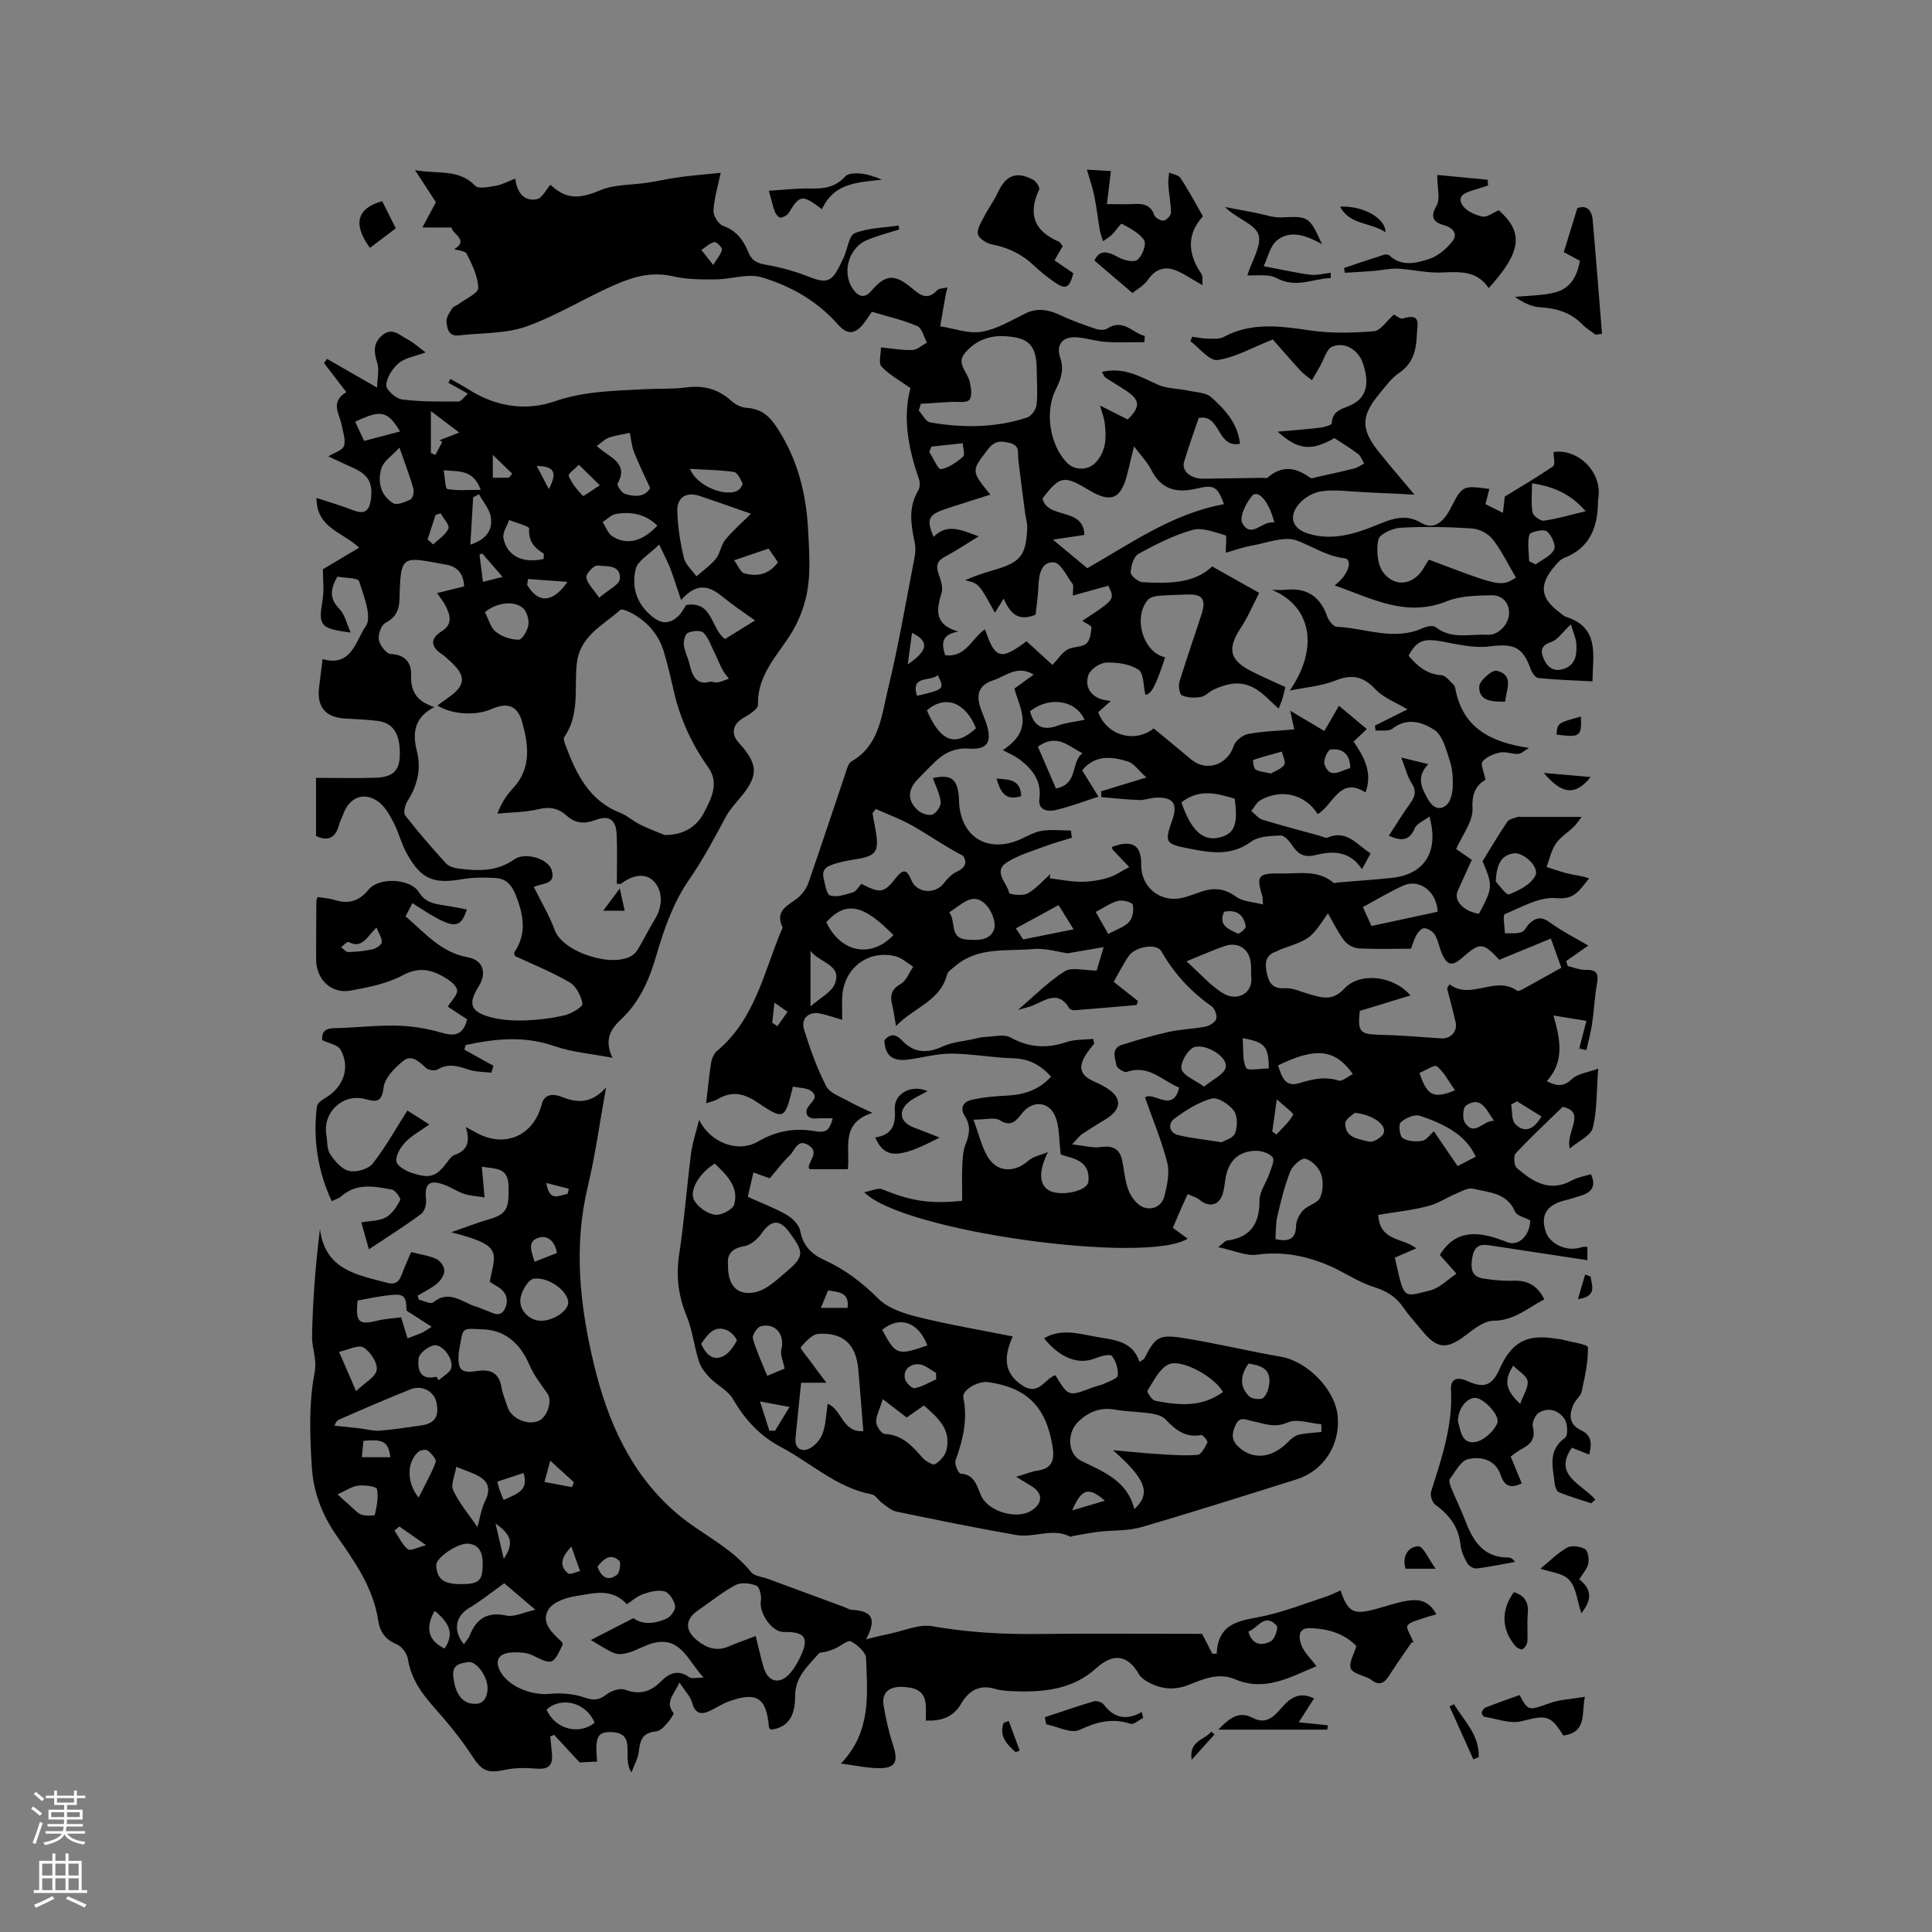 <svg enable-background="new 0 0 400 400" viewBox="0 0 400 400" xmlns="http://www.w3.org/2000/svg"><rect x="0" y="0" width="400" height="400" fill="#808080" stroke="none"/><g fill="#010000"><path d="m144.74 231.87c2.34 4.66 7.93 6.96 12.26 4.44 3.69-2.14 7.43-2.83 11.58-2.13 2.51.42 3.11-.09 3.83-2.64-1.18 0-2.29-.08-3.38.02-1.88.18-2.5-1.12-1.79-2.27.72-1.16 2.3-2.08.81-3.33-.94-.78-2.59-.7-3.88-1-1.69 6.86-1.79 7.02-7.39 3.26-2.77-1.86-5.23-2.4-8.14-.68-.77.46-1.72.62-2.44.87.34-2.86.59-5.64 1.03-8.38.14-.87.58-1.91 1.24-2.46 7.75-6.48 9.64-16.06 13.22-24.74.12-.29.41-.68.31-.87-1.72-3.67 1.47-4.55 3.4-6.25.89-.79 1.63-1.93 2.02-3.06 2.57-7.4 5.01-14.85 7.53-22.26.33-.98.62-2.33 1.36-2.76 5.75-3.31 6.18-9.39 7.49-14.76 2.2-9.05 3.76-18.25 5.54-27.4.2-1.01.25-2.13.04-3.14-.77-3.67-1.38-7.25.72-10.75.38-.63.4-1.72.15-2.44-2.21-6.29-3.38-12.67-1.75-18.79-2.34-1.67-4.45-2.8-6-4.46-.65-.7-.11-2.51-.11-3.96 2.57.24 4.57.63 6.54.53 1.02-.05 1.99-.99 2.98-1.53-.65-1.18-1.02-3-1.99-3.42-2.99-1.27-6.21-2-9.41-2.96-.61.89-1.1 1.7-1.69 2.43-1.86 2.32-3.41 2.38-5.38.15-4.28-4.84-9.77-7.95-15.77-9.72-2.84-.84-6.25.4-9.4.43-2.91.02-5.9.05-8.71-.59-4.22-.97-7.64-.24-11.75 1.51-6.4 2.72-12.29 6.49-18.75 8.81-4.35 1.56-9.34 1.31-14.05 1.87-2.17.26-2.45-1.48-2.57-2.85-.08-.89.66-1.9 1.19-2.76.25-.4.89-.55 1.31-.87 1.45-1.1 4.09-2.24 4.07-3.33-.04-2.38-1.26-4.83-2.37-7.06-.33-.67-1.9-.73-2.6-.97 3.19-1.89-.5-3.2-.56-4.5-1.87 0-3.53 0-6.02 0 1.07-2.01 1.79-3.35 2.79-5.24-.96-1.48-2.45-3.76-4.33-6.64 4.68.88 9.02-.34 12.47 3.24.7.73 2.87.23 4.31-.01 1.26-.22 2.44-.88 3.97-1.47.41 3.02 1.88 4.76 4.47 4.26 1.09-.21 1.88-1.93 2.82-2.98 3.35 3.06 5.85 2.99 10.43 1.09 2.89-1.2 6.34-1.02 9.53-1.51 2.36-.36 4.69-.89 7.05-1.2 2.8-.37 5.62-.59 8.24-.86-.58 2.83-1.36 5.32-1.49 7.84-.06 1.04 1.02 2.79 1.97 3.13 2.8.99 4.25 2.99 5.26 5.51.66 1.64 1.75 2.24 3.54 2.54 2.98.5 5.96 1.32 8.78 2.43 3.81 1.5 4.91 1.26 6.68-2.41.28-.57.57-1.14.82-1.72.72-1.67 1.02-4.37 2.2-4.83 2.81-1.09 6.02-1.12 9.07-1.58.04.27.08.54.13.81-2.26.74-4.6 1.3-6.77 2.25-3.88 1.71-5.21 7.07-2.59 10.38.93 1.18 2.14 1.8 3.6.08 2.93-3.43 4.81-3.52 8.3-.62 1.72 1.43 3.24 2.75 5.31.51.39-.42 1.29-.37 2.18-.6-.18.61-.29.88-.34 1.16-.41 2.29-.81 4.59-1.21 6.89 2.85.44 5.81 1.59 8.51 1.15 3.14-.51 6.11-2.3 9.04-3.76 2.56-1.27 4.83-.85 7.27.29 2.38 1.11 4.87 2 7.36 2.85.73.25 1.82.32 2.4-.05 3.37-2.17 5.23.95 7.79 1.52-.03.43-.07.85-.1 1.28-2.63 0-5.28.13-7.9-.04-2-.13-3.96-.76-5.95-.94-2.97-.27-4.52 1.4-3.56 4.22.85 2.52.13 4.46-.94 6.6-2.32 4.64-1.19 11.52 2.36 15.17 1.56 1.6 4.36 1.58 5.89-.05 2.26-2.41 2.28-5.36 1.88-8.36-.12-.91-.48-1.79-.94-3.46 2.32 1.17 4.04 2.03 5.72 2.88 2.67-2.62 2.58-4.04-.34-5.97-1.4-.93-2.86-1.77-4.26-2.71-.3-.2-.42-.65-.74-1.17 4.5-1.09 7.94 1 11.58 2.64 1.87.84 4.13.78 6.19 1.22 1.67.36 3.74.37 4.87 1.39 2.78 2.5 5.45 5.29 5.95 9.63-4.9.94-3.92-6.24-8.55-5.34-.96 2.84-2.08 5.91-3.02 9.04-.58 1.94 1.38 3.58 4.01 3.53 4.1-.07 8.21-.12 12.31-.18.32 0 .76.13.93-.02 2.97-2.62 5.87-2.19 8.85.01.3.22 1-.06 1.51-.18 2.54-.56 5.08-1.11 7.59-1.75.73-.18 1.38-.67 2.06-1.02-.39-.66-.63-1.51-1.19-1.94-1.6-1.21-3.32-2.25-4.96-3.33-4.75 2.75-7.54 2.49-11.74-1.33 3.14-.28 5.94-.48 8.73-.81.88-.11 2.45-.56 2.46-.89.09-2.9 2.52-3.02 4.29-3.95 2.93-1.54 3.61-4.41 2.12-8.63-.93-2.62-3.62-4.38-6.28-3.34-1.2.47-1.73 2.67-2.56 4.09-.56.96-1.12 1.92-1.67 2.88-.8-.66-1.69-1.24-2.38-1.99-2.19-2.39-4.31-4.85-5.72-6.45-4.38 1.74-7.82 3.75-11.46 4.26-1.66.23-3.73-2.51-5.61-3.9.13-.31.27-.62.4-.93 1.06.14 2.12.38 3.18.4 1.12.01 2.41.14 3.32-.35 5.77-3.09 11.69-2.26 17.8-1.36 4.36.64 8.89.55 13.3.18 1.41-.12 2.66-2.16 4.14-3.46.48.23 1.32.99 1.87.82 3.96-1.24 2.95 1.4 2.88 3.45-.12 3.18-.82 5.93-3.75 7.89-1.54 1.03-2.69 2.68-3.92 4.15-3.94 4.71-3.99 7.42-.14 12.21 2.34 2.92 4.79 5.75 7.32 8.77-3.32-.16-6.94-.36-10.56-.51-2.96-.13-5.99-.62-8.86-.16-1.81.29-3.96 1.66-4.96 3.2-1.66 2.54-.53 4.65 2.41 5.55 4.98 1.52 9.66.05 14.19-1.8 3.1-1.27 5.9-2.41 9.26-.4 2.32 1.39 4.4.07 5.99-3.02 2.45-4.78 2.45-4.78 8.03-4.04-.25.98-.49 1.94-.79 3.15 1.08.54 2.18 1.09 3.61 1.8.18-1.62.33-2.95.37-3.36 3.6-2.22 6.91-4.13 10.03-6.31.47-.33.07-1.91.07-2.92 5.05-.75 9.93 4.04 9.32 9.24-.04.32-.11.63-.11.95-.03 5.3-1.61 9.65-7.05 11.75-.74.29-1.35 1.03-1.89 1.66-3.34 3.9-3.04 6.62 1.01 9.62.43.32.82.74 1.31.9 6.97 2.22 5.56 7.82 5.47 13.36-3.88-.21-7.56-.32-11.21-.69-.6-.06-1.34-1.14-1.6-1.89-1.62-4.6-3.54-5.3-8.5-4.66-3.12.4-6.45-.39-9.62-.98-3.96-.74-5.41-.31-7.14 2.9 1.79 2.12 3.74 3.84 6.82 4.05.9.06 1.74 1.28 2.56 2.02.21.19.26.57.32.88 1.56 8 7.23 10.96 15.22 12.15-.99.58-1.6 1.21-2.23 1.24-1.25.06-2.58-.53-3.76-.29-1.31.27-2.83.9-3.62 1.88-.47.58.31 2.15.61 3.74-1.81 1.11-2.87 2.72-2.68 5.91.16 2.71-2.14 5.57-3.39 8.45 1.03.71 1.88 1.3 3.24 2.24-.97 2.14-1.99 4.31-2.94 6.51-.84 1.96 1.24 4.14 4.41 4.67 2.91-5.43 2.92-5.77.76-10.9 1.84-2.97 3.4-5.63 5.13-8.18.37-.55 1.37-.7 2.1-.97.28-.1.63-.02.95-.02h12.33c-.72.92-1.12 1.57-1.66 2.08-1.22 1.18-2.77 2.11-3.69 3.47-.94 1.4-1.3 3.2-1.91 4.82 1.56.49 3.1 1.06 4.69 1.43 1.34.31 2.73.38 4.11.95-1.89 2.21-2.85 4.45-6.73 4.07-3.46-.34-7.24 1.86-10.73 3.32-.46.19 0 2.59.04 3.96 1.15-.05 2.38.12 3.43-.23.69-.23 1.07-1.27 1.69-1.84 1.31-1.22 2.5-1.41 4.17-.19 2.62 1.9 5.55 3.37 7.97 4.8-1.45 1.01-3.01 2.1-4.58 3.2.11.35.21.69.32 1.04 1.27.29 2.56.84 3.82.8 2.41-.08 2.56 1.02 2.22 2.98-.48 2.73-.6 5.51-1.01 8.26-.27 1.81-.77 3.58-1.17 5.37-.49-.11-.99-.23-1.48-.34.46-1.77.92-3.55 1.49-5.72-2.02-.33-4.01-.65-6.83-1.11 1.5 5.04 2.26 9.66-1.38 13.59 2.2 1.14 3.56 1.14 5.21-.44 1.16-1.11 3.2-1.32 5.44-2.15-.36 4.75-.21 8.63-1.12 12.26-.41 1.62-2.93 2.71-4.76 4.28-.94-3.43 3.54-7.56-1.48-8.63-3.58 3.49-6.77 6.45-9.72 9.63-.49.53-.35 2.54.21 3.02 3.29 2.84 6.83 5.14 11.45 2.57 1.17-.65 2.59-.86 3.92-1.28 1.19 2.62.02 3.86-2.28 4.51-.92.26-1.82.59-2.74.81-4.03.94-5.43 2.94-4.41 6.39.83 2.81 4.52 4.47 7.52 3.4.28-.1.62-.04 1.17-.07v2.77c-6.79-1.03-13.64-2.08-20.48-3.11-2.06-.31-3.03.5-3.37 2.66-.34 2.2-.15 3.86 2.31 4.25 2.06.32 4.18.52 6.26.45 2.86-.1 4.9.94 6.37 3.85-3.41 1.77-6.19 4.39-10.52 4.44-1.92.02-4 1.64-5.69 2.94-3.94 3.04-5.96 2.95-9.07-.85-1.34-1.64-2.79-3.21-4-4.95-1.52-2.18-3.45-3.32-6.04-4.14-3.35-1.05-6.32-3.22-9.6-4.57-4.63-1.91-9.4-2.84-14.55-2.11-2.29.32-4.79-.87-8.06-1.56 1.18-.92 1.45-1.31 1.76-1.35 4.92-.64 6.83-3.47 6.8-8.34-.01-1.81 1.37-3.61 2.01-5.46.39-1.15 1.18-2.84.71-3.44-.68-.88-2.36-1.4-3.59-1.36-3.57.11-5.59 2.16-6.18 5.76-.17 1.05-.25 2.12-.56 3.13-.73 2.43-2.85 2.9-4.81 1.25-.6-.51-1.46-.71-2.45-1.17-.61 1.34-1.14 2.47-1.64 3.61-.46 1.06-.9 2.12-1.43 3.37 1.07.78 2.06 1.51 3.06 2.24-8.53 5.39-59.02-1.44-66.97-9.62 1.58-.28 2.88-.96 3.76-.6 5.8 2.39 9.78 3.09 16.53 2.38 0-2.45-.08-4.95.03-7.45.06-1.46.15-3.01.7-4.33.83-2.01 1.04-3.84-.16-5.7-1.13-1.75-.32-3.01 1.29-3.39 2.33-.56 4.77-.78 7.17-.89 3.62-.17 6.83-1.11 9.37-3.95-2.17-2.4-4.57-3.7-7.82-3.79-4.25-.11-8.48-.94-12.73-.97-2.92-.02-5.85.77-8.78 1.2s-5.05-.27-5.18-3.97c1.1-1.24 2.2-1.51 3.69.08 2.41 2.57 5.18 2.69 8.39 1.21 2.03-.93 4.41-1.09 6.64-1.59.7-.15 1.4-.36 2.1-.38 1.78-.05 3.9-.65 5.27.1 3.84 2.11 7.53 2.34 11.61.96 1.72-.58 3.67-.46 5.52-.66.08.32.15.65.23.97-.51.65-1.05 1.28-1.51 1.96-1.97 2.91-1.48 4.62 1.65 5.97.68.29 1.34.64 1.98 1 3.74 2.1 3.77 4.63.12 6.81-1.63.98-3.25 1.99-4.83 3.05-.5.34-.87.89-1.99 2.08 2.45.26 4.27.79 5.97.55 2.49-.35 3.89.39 4.4 2.81.43 2.06.56 4.24 1.32 6.17.53 1.36 1.69 2.93 2.95 3.44 1.92.77 3.96-.12 4.49-2.32.53-2.21 1.1-4.7.58-6.8-1.12-4.48-2.94-8.78-4.61-13.55 1.6-1.43 5.83 3.4 7.06-2.06-3.46-1.36-6.24-4.85-10.84-3.24-.53.18-2.02-.75-2.13-1.34-.28-1.5-1.2-3.55 1.18-4.29 3.2-1 6.44-1.95 9.71-2.67 2.47-.55 5.05-.59 7.54-1.09.85-.17 2.03-.89 2.22-1.59.21-.75-.3-2.15-.96-2.61-4.32-3.04-7.78-6.78-10.4-11.38-.99-1.73-5.39-1.01-6.77.98-.66.95-1.22 1.99-1.8 3-.42.72-.81 1.46-1.3 2.34 1.71 1.35 3.36 2.66 5.02 3.97-.09.28-.18.55-.27.83-4.29.37-8.57.75-12.87 1.08-.36.03-.94-.17-1.11-.45-2.16-3.63-4.71-1.76-7.28-.63-1.03.45-2.16.67-3.32 1.01 3.38-2.87 6.27-5.85 9.68-7.99 1.49-.93 4.05-.16 6.63-.16.28-.96.75-2.52 1.44-4.85-2.6.44-4.73.81-7.47 1.28-1.85-.25-4.56-1.12-7.17-.88-5.47.5-11.36-.51-16.07 3.51-.63.54-1.53 1.08-1.71 1.78-1.44 5.53-6.85 6.78-10.57 10.65-.35-1.98-.53-3.3-.84-4.59-.44-1.87-.02-3.07 1.81-4.13 1.17-.67 1.76-2.34 2.6-3.56-1.22-.74-2.35-1.83-3.67-2.16-5.68-1.41-10.69 2.43-11.03 8.31-.09 1.47-.01 2.94-.01 4.84-1.71-.5-3.06-.97-4.45-1.28-2.43-.54-4.18.96-3.44 3.33 1.25 4 2.68 8.01 4.59 11.72.74 1.43 2.96 2.15 4.58 3.07 1.36.78 2.82 1.38 4.98 2.43-6.7 2.09-4.59 7.3-5.09 11.66-2.7 0-5.29 0-7.92 0-.05-.12-.22-.32-.19-.48.25-1.5 2.17-3.09-.02-4.48-2.31-1.46-2.83 1.07-3.88 2.08-1.52 1.45-2.78 3.17-4.16 4.77-.94-.34-1.99-.72-3.38-1.22-.39 1.7-.74 3.2-1.17 5.05 2.75 1.24 5.51 2.28 8.05 3.73 1.2.69 2.57 2.05 2.8 3.3.58 3.08 2.31 4.83 4.97 6.04 4.28 1.94 7.88 4.69 11.25 8.05 2.01 2 5.29 3.05 8.19 3.77 6.35 1.57 12.81 2.66 19.59 4.01-1.67 3.82-2.19 7.43 2.03 10.18 3.36 2.2 4.56-1.4 6.81-2.15 2.7 4.46 2.7 4.45 7.66 2.55.79-.3 1.65-.43 2.41-.78 1.04-.49 2.78-1.05 2.84-1.71.12-1.34-.37-3.02-1.23-4.05-.4-.47-2.33.05-3.41.49-3.43 1.39-7.21.05-10.63-4.15 3.71-2.15 7.37-.87 11.02-.26 3.61.61 7.37.87 8.74 5.16.68-.46.92-.54 1.01-.71 2.29-4.42 2.95-5.03 8.03-4.24 6.79 1.06 13.49 2.72 20.26 3.88 5.47.94 11.27 6.81 11.75 12.34.52 5.94-2.92 11.29-8.54 13.05-10.7 3.36-21.4 6.77-32.17 9.9-2.76.8-5.81.6-8.72.94-1.87.22-3.72.6-5.58.92-.1.02-.22.16-.28.14-3.69-1.97-7.54.26-11.21-.38-8.34-1.44-16.63-3.14-24.91-4.86-1.06-.22-2-1.11-2.93-1.78-.76-.54-1.34-1.64-2.13-1.78-7.27-1.36-12.53-6.48-18.76-9.77-4.38-2.31-7.49-5.66-9.95-9.93-1.03-1.8-3.28-2.86-4.8-4.42-.95-.98-1.89-2.18-2.29-3.46-.99-3.1-1.33-6.43-2.56-9.42-1.7-4.15-2.19-8.2-1.52-12.65 1.07-7.01 1.59-14.11 2.49-21.15.34-2.3 1.1-4.49 1.64-6.72zm118.6-109.75c.93 0 1.87.09 2.79-.01 4.36-.47 7.18 1.32 8.64 5.49.31.88 1.28 2.14 1.98 2.17 5.92.24 11.81 3.01 17.79.28.8-.36 2.17-.64 2.69-.22 3.31 2.64 7.12 1.38 10.72 1.6 2.24.13 4.5-2.15 4.49-4.56-.01-2.27-1.59-3.68-3.64-3.63-3.1.07-6.43.11-9.22 1.23-8.46 3.41-15.47-.53-23.26-3.27 3-2.26 3.77-5.4 2.05-5.61-3.7-.45-6.57-2.42-9.81-3.66-2.64-1.01-6.28.49-9.45 1.05-1.86.33-3.66.99-5.33 1.46 0-1.61.24-3.52-.04-3.6-2.23-.63-4.77-1.7-6.8-1.13-3.91 1.09-7.64 2.98-11.22 4.95-1 .55-1.58 2.51-1.62 3.85-.02.68 1.56 1.98 2.47 2.03 5.33.29 10.67.31 14.4-3.26 3.47 1.95 6.61 3.71 9.73 5.47-1.2 2.32-2.26 4.87-3.74 7.13-2.94 4.47-2.47 6.8 2.33 9.2 2.23 1.12 4.52 2.1 6.83 3.17-.23.94-.37 1.66-.59 2.36-.2.65-.48 1.27-.8 2.1-.85-.79-1.48-1.34-2.08-1.93-3.64-3.59-6.68-4.16-11.32-2.03-.95.44-1.76 1.39-2.73 1.55-1.27.22-2.76.17-3.9-.33-.51-.23-.76-1.96-.5-2.83 1.41-4.66 3.05-9.24 4.54-13.88 1.05-3.26.21-4.32-3.09-4.17-1.91.09-3.82.09-5.72.27-.79.08-1.81.29-2.27.83-3.16 3.69-.95 10.93 3.57 11.9-2.03 6.18-2.83 7.52-4.09 7.78-.44-1.86-.31-4.46-1.41-5.2-1.79-1.19-4.42-1.57-6.66-1.49-1.32.04-3.31 1.37-3.73 2.57-.74 2.11.2 4.19 2.66 5.02.52.18 1.08.21 1.98.38-1.11.98-1.89 1.66-2.61 2.3 1.78 4.84 7.56 6.48 11.49 3.36 1.3 1.07 2.61 2.14 3.91 3.22 1.31 1.08 2.6 2.18 3.91 3.26 3.17 2.58 7.47 1.04 8.75-2.86.35-1.06 1.82-2.25 2.96-2.46 3.07-.58 6.24-.66 9.56-.96-.24-1.11-.41-1.95-.82-3.87 2.89 1.72 4.96 2.96 7.07 4.21.89-1.54 1.89-3.27 3.02-5.23 1.95 1.63 3.79 3.17 5.76 4.82-.97.93-1.79 1.72-2.73 2.61 2.16 3.15 3.97 6.35 2.47 10.52-5.39-3.46-6.71 2.69-9.91 4.48-2.57-4.14-7.6-5.33-11.88-2.86-.79.46-1.25 1.47-1.87 2.23.78.62 1.47 1.52 2.35 1.8 3.94 1.21 7.93 2.24 11.91 3.34.51.14 1.13.52 1.51.36 4.04-1.74 6.09 1.53 8.95 3.25-.59 1.08-1.07 1.97-1.8 3.3-2.49-3.83-6.05-3.83-9.51-2.96-2.48.63-3.75-.17-4.99-2.07-.55-.84-1.58-2-2.34-1.96-2.08.09-4.57.15-6.12 1.29-4.24 3.11-8.65 2.24-13.1 1.37-4.68-.91-4.82-1.33-3.21-5.86 1.2-3.38.16-4.82-3.45-4.63-1.15.06-2.3.53-3.44.49-2.61-.1-5.21-.39-7.81-.61-.01-.4-.03-.8-.04-1.2 2.76-.84 5.52-1.68 9.39-2.86-1.72-1.54-2.6-2.92-3.81-3.3-3.37-1.06-6.82-1.45-9.5 1.82 1.06 1.72 2.04 3.3 3.37 5.45-3.24 1.04-6.07 2.15-9 2.8-1.51.34-3.54-.01-3.23-2.33.49-3.66-1.35-6.04-3.94-8.06-1.08-.84-2.4-1.38-3.62-2.05 6.66-4.35 3.42-8.67 2.4-12.74 1.29-.94 2.51-1.83 3.99-2.9-3.42-2.04-5.82.35-8.31 1.16-3.08 1-3.71 2.93-2.63 5.98.39 1.1.88 2.16 1.22 3.27 1.09 3.61.08 5.18-3.61 4.92-3.07-.22-5.32.95-7.34 2.97-1.13 1.12-2.26 2.24-3.36 3.39-2.13 2.24-2.16 4.5.16 6.5.73.62 2.19 1.09 2.96.77.81-.34 1.75-1.76 1.65-2.59-.19-1.69-1.04-3.3-1.62-4.93 3.64-.82 5.04.1 5.37 3.68.05.53.03 1.06.07 1.59.5 6.8 5.61 10.09 12 7.68 1.68-.64 3.26-1.71 4.99-2.02 1.99-.35 4.09-.08 6.14-.08.07.5.14 1 .21 1.5-1.79.56-3.62 1.03-5.37 1.69-2.72 1.03-5.61 1.84-8.03 3.37-3.07 1.94.01 4.27.42 6.37.06.31 2.78.66 3.79.11 1.78-.98 3.18-2.65 4.73-4.02-.04.29-.09.58-.13.87 2.13.26 4.27.71 6.4.72 1.89.01 3.84-.28 5.64-.82 1.56-.46 2.96-1.47 4.43-2.23-1.15-1.2-2.3-2.39-3.43-3.6-.12-.12-.1-.37-.14-.56 4.18-1.57 6.1-.41 6.04 3.67-.06 4.54 3.77 7.81 8.24 6.93 1.44-.29 2.82-.88 4.23-1.35 2.57-.86 4.81-.68 7.16 1.05 1.39 1.02 3.49 1.06 5.58 1.62-.09-1.19-.05-1.51-.14-1.8-1.4-4.38-.64-4.7 4.05-4.63 3.77.06 7.46-.79 10.69 1.92.17.14.61-.03.93-.06 3.69-.31 7.39-.55 11.08-.93 6.81-.71 9.91-5.4 7.86-12.71-1.18.9-2.63 1.44-3.05 2.43-1.05 2.48-2.55 2.78-5.36 1.54 1.51-2.31 2.85-4.52 4.36-6.6 1.04-1.43 1.45-2.61.36-4.29-.89-1.37-1.27-3.06-2.14-5.3 2.45.6 3.74.92 5.6 1.37-2.56 2.66-1.42 4.83-.13 7.17.97 1.76 2.3 2.49 3.76 1.4.89-.66 1.34-2.34 1.41-3.6.1-1.85 0-3.83-.57-5.58-.76-2.33-1.49-5.36-3.26-6.51-2.33-1.51-5.57-2.66-8.61-.25-.79.63-2.32.32-3.51.44-.05-.35-.1-.7-.15-1.05 2.36-1.18 4.72-2.35 6.75-3.37-2.33-1.41-4.96-2.35-6.65-4.16-2.55-2.73-4.87-3.15-8.3-1.79-2.96 1.17-6.28 1.41-9.44 2.07 6.08-8.75 4.55-17.45-3.68-20.86zm-45.43 15.55c1.14-1.23 1.92-2.49 3.05-3.16 1.15-.68 2.91-.44 3.91-1.23.79-.63 1.01-2.19 1.1-3.37.03-.38-1.16-.86-1.9-1.37 6.78-4.43 6.78-4.43 5.39-7.27-2.36.65-4.66 1.29-7.34 2.03 0-1.38.21-2.05-.04-2.38-1.22-1.63-2.48-4.39-3.89-4.49-2.61-.18-3.1 2.52-3.19 4.91-.08 2.07-.4 4.13-.59 5.92-3.79 1.58-5.37-.52-6.61-3.32-.68 1.09-1.22 1.96-1.82 2.92-3.3-6.06-3.3-6.06-6.17-6.73 1.89-.83 3.84-1.5 5.82-2.07 5.68-1.64 6.8-2.97 7.05-8.81.04-.93-.29-1.86-.41-2.8-.49-3.75-.99-7.5-1.44-11.26-.17-1.37.45-2.9-1.74-3.47-1.98-.52-3.23-.43-4.59 1.35-3.39 4.43-3.49 4.4.54 9.34-3.11.99-5.99 1.88-8.85 2.82-4.04 1.33-4.46 2.16-2.91 5.93 2.91-2.94 5.82-1.36 9.35-.12-2.64 1.61-4.73 3.03-6.96 4.2-1.66.87-1.93 1.91-1.34 3.6.43 1.25.97 2.78.61 3.92-1.1 3.56-1.51 6.61 3.48 7.99-3.72.67-3.43 2.68-2.73 4.9 4.35.54 5.52-3.58 8.25-5.36 2.06 6.16 3.23 6.49 8.59 2.48 1.69 1.56 3.41 3.11 5.38 4.9zm81.69 66.96c.17-.28.34-.56.51-.84 4.49 3.37 9.48-1.93 14.02 1.35.24.17.98-.26 1.43-.5 2.5-1.37 4.98-2.77 7.7-4.28-.67-1.87-1.3-3.61-2.17-6.04-3.72 1.53-7.15 2.95-10.66 4.39-3.46-3.65-3.96-3.68-7.74-.38-2.04 1.78-3.11 1.57-4.18-.95-.54-1.26-.75-2.69-1.44-3.85-.4-.68-1.41-1.3-2.19-1.36-.52-.04-1.31.84-1.66 1.48-.58 1.08-.9 2.3-1.08 2.77-3.99 0-7.43.12-10.85-.07-1.04-.06-2.33-.76-2.97-1.59-1.29-1.68-2.21-3.64-3.39-5.66-3.6 5.29-3.6 5.29-9.56 7.37-.4.14-.76.39-1.15.53-2.45.83-2.32 2.71-1.89 4.67.43 1.97 1.31 3.1 3.72 2.93 1.57-.11 3.22.72 4.83 1.17 2.62.73 4.94 1.64 7.42-1.06 3.25-3.55 10.27-2.69 13.72 1.39-3.61 1.1-7.09 2.16-10.5 3.2-.45 4.36.05 4.82 3.97 4.93 4.31.11 8.62.46 12.92.76 1.89.13 3.38-1.41 2.97-3.32-.53-2.37-1.19-4.7-1.78-7.04zm-89.21 101.13c1.99-.59 3.16-1.11 4.39-1.28 3.08-.44 3.59-2.22 3.15-4.96-1.33-8.2-5.19-12.17-13.27-13.36-2.17-.32-5.54 1.62-5.21 3.21.94 4.56-.09 8.76-1.62 13-.26.73.6 2.69 1.03 2.72 3.08.21 3.38 2.73 4.35 4.73 1.53 3.14 7.21 4.8 10.21 3.01 2.59-1.55 2.57-3.78-.04-5.26-.79-.46-1.57-.95-2.99-1.81zm14.72-188.12c9.04-5.14 17.62-11.31 28.3-13.26-1.32-3.56-1.97-4.1-5.58-3.24-4.26 1.01-7.41.24-9.49-3.9-.79-1.57-2.09-2.87-3.55-4.82-.55 2.26-.96 3.98-1.39 5.69-1.31 5.26-3.41 6.12-8.05 3.3-5.06-3.07-5.94-2.89-9.51 1.8 1.09 4.43 8.48 1.67 8.67 7.54-2.13.32-3.83.58-6.51.98 2.93 2.42 5.13 4.26 7.11 5.91zm60.25 133.88c.25 5.55 5.2 4.72 7.86 6.94-1.64.71-3.06 1.32-4.43 1.92 1.99 8.69 1.45 8.24 7.3 6.79 1.98-.49 3.65-2.28 5.45-3.47-1.25-1.41-2.5-2.83-3.43-3.88 3.4-5.53 8.29-4.91 13.86-2.67 2.53 1.02 4.78-1.47 4.86-4.48-1.09-.6-2.78-.94-3.17-1.84-1.71-3.96-5.46-3.92-8.71-4.73-1-.25-2.31.53-3.42 1-2 .84-3.87 2.12-5.94 2.63-3.35.86-6.82 1.23-10.23 1.79zm-94.71-167.92c-.14.47-.28.93-.43 1.4.78.85 1.45 2.3 2.35 2.45 6.75 1.18 13.51 1.15 20.09-1.01.87-.29 1.85-1.66 1.95-2.62.26-2.4.05-4.86.03-7.29-.04-5.1-1.66-6.7-6.75-6.93-3.32-.15-6.07 1.05-8.13 3.51-1.79 2.14.5 3.88.98 5.82.31 1.26.61 3.1-.05 3.85-.61.71-2.48.35-3.79.43-2.07.14-4.16.26-6.25.39zm39.77 216.64c3.55.31 6.43.63 9.32.8 2.73.17 5.49.4 8.21.17.78-.07 1.55-1.59 2.04-2.59.12-.25-.95-1.58-1.31-1.51-3.27.61-5.34-1.1-7.39-3.26-.7-.74-2.02-1.06-3.1-1.22-2.4-.36-4.86-.34-7.24-.77-3.08-.55-5.48.36-7.7 2.48-2.37 2.27-2.3 6.68.62 8.12 4.64 2.28 9.53 4.11 10.98 9.99 3.52-3.25 2.45-6.16-4.43-12.21zm-49.1-132.75c-.23.3-.46.6-.68.9.22 1.2.46 2.4.66 3.61.75 4.36.09 5.26-4.22 5.91-1.35.21-2.72.46-4.02.86-1.4.43-3.01.92-2.56 2.93.3 1.33.62 3.48 1.39 3.71 1.4.41 3.19-.19 4.72-.67.69-.22 1.16-1.15 1.72-1.75 3.98 2.01 4.63 1.98 7.23-1.31 1.71-2.16 2.35-1.27 3.17.64 1.12 2.6 4.84 2.86 6.6.63.75-.95 1.64-1.96 2.7-2.44 1.83-.83 2.3-1.96 1.34-3.34-3.61-1.86-6.89-4.17-10.36-6.16-2.43-1.4-5.11-2.36-7.69-3.52zm132.55-47.89c-1.62-2.74-2.95-5.53-4.81-7.92-.91-1.18-2.75-2.16-4.24-2.26-4.92-.33-9.89-.43-14.81-.16-1.66.09-4.39 1.31-4.63 2.44-.46 2.17-.23 5.22 1.04 6.86 2.55 3.28 6.5 2.44 8.46-1.18.29-.53.65-1.03.96-1.51 14.86 5.63 14.86 5.63 18.03 3.73zm-135.13 176.7c-.36-4.52-.68-8.61-1.03-12.7-.44-5.19-3.03-7.74-8.2-7.45-1.32.07-2.71 1.6-3.71 2.77-.2.23 1.24 1.89 1.95 2.87 1.04 1.43 2.1 2.83 3.34 4.49-2.29 0-3.67 0-5.23 0-.4 3.96-.8 7.73-1.16 11.5-.2 2.1 1.23 2.84 2.74 2.19 1.21-.52 2.41-1.9 2.87-3.17.69-1.92.73-4.07 1.05-6.16 3.02 1.19 2.96 5.94 7.38 5.66zm22.81-64.49c1.09 2.98 1.65 5.44 2.84 7.53 1.94 3.4 5.57 3.57 8.5.99 1.06-.93 2.7-1.22 4.07-1.8-1.86 3.7-1.92 6.64.14 7.89 2.25 1.37 8.03.3 8.24-1.81.47-4.63-3.75-4.8-5.72-5.6-.41-3.1-.22-5.77-1.18-7.95-1.38-3.14-4.73-3.22-6.82-.58-1.21 1.53-2.25 2.95-4.66 1.44-1.02-.65-2.79-.11-5.41-.11zm-50.82 30.01c-.13 4.4 2.02 6.61 5.87 5.66 2.07-.51 3.92-2.25 5.66-3.7 4.33-3.62 4.36-4.33 1.1-8.75-1.98-2.67-3.74-2.45-5.67.32-.81 1.17-2.23 2.41-3.54 2.64-2.69.46-3.66 1.76-3.42 3.83zm32.06 27.86c-.69 2.18-1.43 3.48-1.39 4.75.03.88 1.11 2.42 1.79 2.45 3.57.19 5.63 2.42 7.73 4.85.65.74 2.16 1.68 2.66 1.41 1.03-.57 2.09-1.78 2.37-2.92 1.05-4.3-1.82-6.74-4.66-9.23-1.36.95-2.57 1.79-3.58 2.49-1.54-1.19-2.97-2.29-4.92-3.8zm81.28-33.12c2.78.55 4.22.06 4.27-2.83.02-1.08.72-2.36 1.5-3.18.99-1.04 2.93-1.44 3.46-2.57.65-1.41.72-3.47.2-4.94-.47-1.33-1.95-2.82-3.25-3.14-.81-.2-2.65 1.44-3.11 2.61-1.19 3.03-1.96 6.23-2.7 9.41-.35 1.48-.26 3.06-.37 4.64zm-10.87 31.64c-1.76-3.19-8.74-7.02-11.34-5.68-1.88.96-3.04 3.44-4.28 5.4-.18.28.9 1.95 1.58 2.09 4.79.93 9.59 1.45 14.04-1.81zm-7.56-89.16c3 2.66 5.12 5.21 7.82 6.74 2.62 1.49 5.94 0 5.61-3.5-.09-.95.01-1.91-.09-2.85-.31-2.94-2.6-4.51-5.39-3.57-2.28.77-4.49 1.78-7.95 3.18zm7.29 37.45c.61-.37 2.39-.85 2.77-1.85.52-1.39.56-3.6-.24-4.68-.99-1.33-3.34-2.86-4.61-2.51-2.78.77-5.41 2.44-7.76 4.2-1.28.96-1.1 2.88.86 3.36 2.66.65 5.42.91 8.98 1.48zm44.7-47.72c-.1-4.14-3.75-6.89-7.01-5.45-2.85 1.26-5.53 2.91-8.45 4.48.68 1.49 1.22 2.68 1.78 3.92 4.71-1.02 9.11-1.97 13.68-2.95zm-24.05 107.71c0-.53 0-1.07-.01-1.6-2.37-.19-5.1-1.21-7.01-.36-2.76 1.22-4.9.16-7.28-.29-1.31-.25-2.57-1.12-3.45.79-.8 1.72-.95 3.12.59 4.54 3 2.78 6.94 2.38 10.33-1.09.6-.61 1.36-1.24 2.15-1.43 1.52-.35 3.11-.39 4.68-.56zm-28.98-130.35c2.02 5.86 4.45 8.09 7.88 7.26 3.12-.76 3.89-2.71 3.14-8.03-3.67-1.1-7.33-2.14-11.02.77zm-73.53 24.8c3.04 6.36 9.29 7.51 13.9 2.68-6.16-6.33-9.79-7.19-13.9-2.68zm134.47 48.55c-1.76-3.78-5.05-6.32-11.58-8.47-1.1-.36-2.97.46-3.94 1.34-.51.46-.26 2.83.37 3.26 1.03.7 2.71.8 4.03.6.86-.13 1.58-1.24 2.45-1.99 1.67 2.45 3.26 4.78 4.91 7.21 1.4-.74 2.58-1.35 3.76-1.95zm-25.45-17.1c-3.66-5.2-7.67-5.62-15.48-1.8.71 2.1 1.3 4.59 4.29 3.7 2.76-.83 5.33-1.49 8.23-.56.74.24 1.92-.85 2.96-1.34zm-132.09 18.53c-3.08 1.83-5.39 5.51-4.3 7.56.76 1.42 2.7 2.78 4.29 3.03 1.26.2 3.73-1.07 4.02-2.14 1.01-3.63-1.53-6.04-4.01-8.45zm48.52-52.03c1.49 1.91-.05 5.36 3.62 5.65 2.27.18 4.97.21 5.7-2.23.42-1.41-.58-3.84-1.74-5.02-2.73-2.77-4.89-.02-7.58 1.6zm131.77-83.04c-3.05-3.51-6.5-5.08-11.1-5.78 0 2.25-.23 4.19.11 6.03.14.73 1.63 1.81 2.36 1.71 2.76-.39 5.47-1.2 8.63-1.96zm-136.39 41.24c2.86 6.57 5.92 7.64 10.16 3.7-2.13-5.39-6.38-7.01-10.16-3.7zm57.4 77.89c1.8-1.51 4.14-2.51 4.47-3.96.55-2.45-5.07-5.5-7.09-3.89-1.17.93-2.41 3.21-2.02 4.32.49 1.35 2.64 2.11 4.64 3.53zm-34.42-70.38c1.28 2.96 2.54 5.87 3.75 8.66 4.74-.95 2.95-5.36 5.48-7.3-2.97-1.5-5.27-4.16-9.23-1.36zm94.8 27.92c.61.61 2.16 2.88 2.76 2.65 2.06-.78 4.55-2.07 5.44-3.87s-2.49-4.93-4.52-4.61c-2.62.41-3.51 2.35-3.68 5.83zm-147.24 100.85c-.3-1.62-.94-2.91-.67-3.97.78-3.06-1.24-5.61-4.28-4.79-.75.2-1.81 1.85-1.62 2.52.73 2.59 1.9 5.05 2.98 7.73 1.38-.58 2.52-1.05 3.59-1.49zm62.1-134.33c-1.81-4.16-7.38-4.9-11.28-1.77.82 3.19 2.68 4.11 5.81 2.95 1.66-.61 3.48-.76 5.47-1.18zm-2.27 43.38c-1.53-2.48-2.44-3.95-3.1-5.02-3.13 1.71-5.92 3.22-8.84 4.82.38.58.94 1.42 1.51 2.29 3.34-.67 6.52-1.31 10.43-2.09zm-54.46 15.95c1.98-1.76 4.33-2.89 5.04-4.68 1.57-3.96-3.23-4.36-5.04-6.8zm157.42-79.09c-1.8 1.68-2.75 3.22-4.07 3.65-2.21.73-2.25 1.92-1.52 3.55.84 1.88 2.29 2.74 4.35 1.93 2.32-.91 2.48-3.02 2.38-5.02-.07-1.3-.7-2.58-1.14-4.11zm-142.58 146.05c2.79 5.25 3.21 5.39 9.35 3.22-1.85-4.8-5.69-6.21-9.35-3.22zm97.84-44.93c-.42.44-1.94 1.28-1.96 2.16-.08 3.11 2.86 3.25 4.9 3.81.84.23 2.67-.85 3.04-1.75.67-1.67-2.14-3.81-5.98-4.22zm-51.04-37.02c1.68-.92 3.32-1.42 4.33-2.51.73-.79 1.01-2.44.75-3.53-.12-.52-2.08-1.06-3.01-.82-1.56.4-2.97 1.42-4.66 2.3.9 1.59 1.67 2.93 2.59 4.56zm34.38-85.19c-1.09-4.43-3.39-6.86-4.56-5.56-1.3 1.46-2.73 4.49-2.06 5.69 1.87 3.34 4.1-.59 6.62-.13zm-5.34 174.14c-1.73 2.46-1.88 4.78.12 6.76.59.58 2.45.78 2.95.32.79-.73 1.21-2.16 1.26-3.31.13-2.75-1.88-3.44-4.33-3.77zm58.1-166.13c.45.22.9.45 1.35.67 1.34-1 3.18-1.76 3.83-3.09.42-.87-.56-3.05-1.55-3.77-.71-.52-3.43.13-3.58.71-.46 1.71-.09 3.64-.05 5.48zm-171.43 162.03c.95 2.13 2.35 3.54 4.45 2.63 1.23-.53 2.2-1.97 2.92-3.21.17-.29-.98-1.74-1.79-2.13-2.8-1.34-4.16.72-5.58 2.71zm47.69-185.76c-.15.36-.31.72-.46 1.09.82 1.27 1.84 3.69 2.41 3.59 1.65-.29 3.27-1.44 4.59-2.6.45-.39-.02-1.82-.07-2.77-2.16.22-4.31.46-6.47.69zm64.43 122.48c.19 2.34-.09 4.53.72 6.16.33.66 3.07.11 4.69.11-.05-4.56-.76-5.45-5.41-6.27zm43.96 10.8c-1.33-1.88-2.25-3.76-3.73-4.96-.52-.42-2.41.87-3.63 1.36 1.6 4.71 2.88 5.44 7.36 3.6zm-107.41 59.83c-.01-.45-.03-.89-.04-1.34-1.18-.63-2.33-1.7-3.55-1.78-1.65-.1-3.21.94-2.91 2.9.12.81 1.44 2.16 2 2.06 1.56-.27 3.01-1.18 4.5-1.84zm69.29-125.42c.78-.47 2.1-.89 2.76-1.79.38-.52-.28-1.81-.47-2.75-2 .55-4.01 1.08-5.97 1.74-.07.02.06 1.65.49 1.94.74.49 1.79.52 3.19.86zm56.02 71c-1.74-1.08-3.39-2.11-5.05-3.13-.41.22-.81.43-1.22.65.25 1.38.04 3.2.85 4.05 1.64 1.7 3.6 1.56 5.42-1.57zm-9.83.91c-1.66-2.45-2.73-5.25-5.8-3.16-.63.43-.77 2.69-.23 3.51 2.03 3.05 3.72-.48 6.03-.35zm-29.74-73.05c-.07-3.05-1.76-4.13-4.11-3.82-.58.08-1.52 2.21-1.24 3.03 1.1 3.21 3.25 1.36 5.35.79zm-120.28 137.2c.39 0 .78.01 1.17.01.89-1.45 1.77-2.89 3.01-4.92-2.19-.41-3.64-.68-6.12-1.15.83 2.59 1.38 4.32 1.94 6.06zm104.12-61.91c.29.19.58.39.87.58 1.21-1.33 2.61-2.55 3.45-4.09.16-.29-1.88-1.79-3.38-3.18-.4 2.87-.67 4.78-.94 6.69zm-9.98-45.53c-1.26 2.92 1.05 3.66 2.86 4.51.28.13 1.7-1.05 1.63-1.47-.4-2.43-1.91-3.55-4.49-3.04zm-65.49-51.21c4.29-2.93 4.45-4.81.88-6.53-.28 2.06-.53 3.95-.88 6.53zm-12.46 133.22c.42-3.25-1.85-3.24-4.03-3.62-.48 1.16-.94 2.27-1.5 3.62zm14.37-126.71c5.7-1.36 5.72-1.38 4.3-4.3-1.46 1.43-5.68-.11-4.3 4.3zm32.13 168.64c2.39-.71 4.45-1.31 6.78-2-3.42-2.95-4.79-2.54-6.78 2zm-74.32-257.85c.93-1.55 1.71-2.34 1.8-3.2.05-.49-1.16-1.64-1.57-1.54-.97.24-1.79 1.05-2.67 1.63.61.79 1.23 1.58 2.44 3.11zm12.22 156.87c.36.24.72.49 1.07.73.7-.99 1.4-1.98 2.1-2.97-.76-.53-1.52-1.07-2.7-1.9-.22 1.94-.35 3.04-.47 4.14z"/><path d="m179.31 339.39c2.32-.55 3.6-.88 4.89-1.14 2.94-.6 6.04-2.04 8.8-1.56 7.15 1.25 14.26 1.69 21.49 1.61 11.44-.12 22.88-.03 34.39-.03.65 1.26 1.39 2.69 2.13 4.12.3-.01.6-.02.9-.02.29-6.92 5.51-6.8 10.15-7.87 4.17-.96 8.2-2.52 12.28-3.87 1.1-.36 2.14-.88 3.21-1.34 1.52 4.49 2.64 5.09 7.18 3.87 2.15-.57 4.26-1.33 6.44-1.71 2.38-.42 4.67-.18 6.21 2.78-1.05.31-1.98.54-2.87.87-1.1.41-2.5.64-3.11 1.45-.35.46.6 1.92 1.01 2.92.16.38.45.7-.14.58-1.38 2.01-2.81 4-4.13 6.05-1.08 1.69-2.03 3.48-4.37 1.59-.08-.07-.18-.11-.27-.16-1.35-.68-3.46-1.07-3.84-2.1-.43-1.18.67-2.93 1.16-4.64-2.57-2.67-6.05-3.61-9.66-3.7-2.61-.06-2.26 2.21-1.63 3.73.59 1.4 1.82 2.54 3.04 4.14-5.49 2.3-10.66 5.34-16.84 2.72-3.4-1.44-6.51-.09-9.5 1.11-3.16 1.26-5.99.96-8.8-.69-.61-.36-1.26-.84-1.6-1.44-2.36-4.1-5.36-4.46-8.86-1.28-5.01 4.55-11.23 5.04-17.59 4.75-1.16-.05-2.35-.16-3.46-.49-3.21-.95-5.41.49-6.9 3.05-1.67 2.87-4.12 3.65-7.34 3.54 0-1.16.05-2.19-.01-3.22-.19-3.13-2.47-3.68-4.93-3.76s-4.21 1.03-3.81 3.72c.44 2.89 1.14 5.78 2.03 8.56 1.03 3.18.44 4.54-2.87 4.55-2.47.01-4.95-.57-7.98-.96 6.33-6.61 5.47-14.33 5.2-21.81-.04-1.24-1.8-2.76-3.13-3.48-.63-.34-2.11.95-3.23 1.46-.61.28-1.26.49-1.91.68-.5.15-1.23.06-1.51.37-2.25 2.59-4.92 4.8-4.91 8.86.01 3.18-.85 6.44-5.03 6.91-.16-.19-.38-.33-.39-.49-.49-6.11-2.48-7.44-8.27-5.37-1.38.49-2.62 1.34-3.96 1.97-1.9.9-3.07.51-3.69-1.74-.35-1.27-1.43-2.33-2.61-4.13-1.22 2.69-3.05 4.03-1.21 6.33.19.24-2.18 3.65-3.53 3.78-3.19.29-3.4 2.08-3.71 4.42-.16 1.23-.85 2.38-1.49 4.08-2.13-3.21 1.33-8.17-4.22-8.35-2.9-.09-3.36 1.18-2.88 6.11-1.46.07-2.91.13-3.62.17-2.02-2.18-3.66-3.95-5.29-5.71-.26.11-.53.23-.79.34.11 1.17.23 2.33.34 3.5.25 2.59-.76 3.37-3.32 3.15-2.15-.18-4.4-.18-6.49.27-3.62.78-4.77.1-6.7-2.87-2.35-3.61-5.13-6.98-8-10.21-2.58-2.91-4.67-5.9-5.31-9.87-.18-1.13-1.24-2.6-2.27-3.03-2.35-.98-3.52-2.55-3.87-4.92-1.01-6.74-4.82-12.18-8.58-17.53-3.04-4.33-4.83-9.09-5.16-14.12-.42-6.53-.66-13.27.55-19.63.56-2.94-.55-5.02-.51-7.46.12-7.37.7-14.73 1.63-22.32 1.09 8.51 7.75 9.45 13.91 11.11 1.77.48 2.49-.26 3.04-1.75.61-1.66 1.37-3.28 1.94-4.62 1.98.52 3.73.75 5.26 1.46.78.36 1.61 1.58 1.61 2.4-.01.91-.76 2.04-1.52 2.67-1.19 1.01-2.66 1.68-4.01 2.5.09.28.17.56.26.84 1 .22 2.43.97 2.92.57 3.41-2.79 6.1.07 9.03.9.61.17 1.18.48 1.78.68 1.43.47 3.12 1.8 4.11-.36.91-2 .06-3.67-1.91-4.71-.46-.24-.88-.55-1.27-.81 1.21-6.13 2.81-7.5-7.97-10.23 2.82-.98 5.17-1.91 7.58-2.61 3.96-1.14 4.41-2.19 4.28-7.04-.11-3.91-2.76-3.42-5.52-3.93.18 2.09.35 3.92.56 6.35-1.34-.21-2.84-.29-4.21-.72-1.4-.44-2.65-1.33-4.03-1.85-3.23-1.21-4.24-.27-3.87 3.1.1.95-.32 2.4-1.02 2.92-3.4 2.5-6.98 4.75-10.81 7.31-.56-1.98-1.03-3.66-1.58-5.58 1.88-.34 3.7-.27 5.06-1.02 1.29-.72 2.27-2.21 2.99-3.57.19-.37-.98-2.07-1.71-2.2-3.61-.67-7.34-1.44-10.53 1.43-.44.4-1.09.56-1.93.97-2.93-6.34-3.89-12.81-3.08-19.55.07-.62.89-1.32 1.54-1.69 3.93-2.21 5.5-6.38 3.35-10.15-.56-.98-2.36-1.26-3.78-1.95-.12-1.53.43-2.44 2.46-2.48 4.34-.08 8.68-.62 13.02-.52 3.09.07 6.26.58 9.23 1.46 2.82.83 4.49.42 5.3-2.77-1.36-.89-2.75-1.8-4.01-2.62.72-1.21 2.13-2.52 1.92-3.48-.24-1.11-1.77-2.15-2.97-2.81-2.65-1.48-5.14-1.89-8.27-.21-3.27 1.75-7.17 2.52-10.88 3.18-3.96.7-7.06-2.37-7.06-6.44 0-4.03.02-8.06.05-12.09 0-.2.11-.4.24-.86 1.16.19 2.39.26 3.54.62 2.86.89 5.06.28 7.02-2.13 2.17-2.67 8.7-2.33 10.45.54 1.24 2.03 3.03 2.38 5.04 2.68 1.61.24 3.2.57 4.87.88-1.46 4.38-2.89 4.16-11.28-1.32-.47.91-.92 1.8-1.41 2.74 4.03 3.44 7.32 7.48 12.89 8.48 3.22.58 3.96 3.28 2.25 6.02-2.2 3.51-1.77 5.15 2.17 6.3 2.27.66 4.77.81 7.15.75 2.84-.08 5.73-.42 8.49-1.07 1.41-.33 3.77-1.77 3.67-2.38-.27-1.61-1.29-3.63-2.63-4.42-3.63-2.13-7.59-3.71-11.33-5.46-.09-.34-.26-.61-.18-.72 2.71-3.93 1.94-7.83.31-11.95-.87-2.19-2.1-3.4-4.29-3.5-2.2-.1-4.46-.14-6.61.23-6.05 1.07-8.6.11-11.56-5.15-1.18-2.1-1.76-4.54-2.88-6.69-.8-1.55-1.77-3.24-3.13-4.21-2.89-2.05-5.83-.93-7.12 2.35-.35.89-.77 1.75-1.03 2.66-.78 2.7-2.42 3.21-4.71 2.12 0-4.06 0-7.98 0-12.03 4.34 0 8.35.11 12.36-.03 3.54-.13 4.87-1.45 4.98-4.45.16-4.51-1.28-6.9-4.57-7.31-2.2-.27-4.43-.37-6.65-.49-4.09-.21-5.96-2.33-5.5-6.35.21-1.88.47-3.75.74-5.96 6.04 1.76 6.92-3.99 8.94-6.82 1.34-1.89-.42-6.25-1.39-9.31-.22-.71-2.89-.65-4.48-.95-1.4 2.45-1.8 4.45.39 6.66 1.13 1.14 1.5 3.04 2.37 4.93-6.4-.85-6.74-1.42-5.83-6.78.34-2.04.06-4.18.06-6.33 2.32-1.38 4.79-2.85 7.51-4.47-3.48-3.27-8.85-4.06-8.83-10.3 2.84.94 5.34 1.66 7.74 2.6 2.24.87 3.17-.01 3.49-2.12.52-3.48-.42-5.24-3.57-6.67-1.73-.78-3.45-1.59-5.22-2.41 1.18-.74 2.9-1.21 3.24-2.16.43-1.22-.21-2.84-.46-4.27-.41-2.33-2.52-4.79.95-6.87-1.61-2.1-3.11-4.06-4.61-6.02.21-.29.41-.58.62-.87 3.2 1.84 6.39 3.67 10.36 5.95.05-1.91.49-3.67.03-5.14-.71-2.25-.9-4.08 1.07-5.72 2.04-1.7 3.56.02 5.13.83 1.27.65 2.34 1.66 3.82 2.74-2.21.83-4.22 1.1-5.55 2.21-1.3 1.08-2.51 2.97-2.6 4.57-.05.97 2 2.8 3.27 2.96 3.86.5 7.79.44 11.7.42.58 0 1.15-.95 1.92-1.63-1.57-.87-2.8-1.56-4.03-2.24.14-.27.28-.53.42-.8 1.29.74 2.61 1.44 3.87 2.24 5.54 3.51 11.78 4.46 17.69 2.41 6.21-2.15 12.42-2.18 18.72-2.52 2.86-.15 5.75 0 8.57-.37 3.59-.47 6.6.33 9.29 2.77.81.73 2 1.36 3.06 1.44 3.01.22 4.66 1.42 6.46 4.18 4.37 6.7 6.06 13.91 6.43 21.62.18 3.81.46 7.69-.08 11.43-.45 3.13-1.59 6.35-3.2 9.07-2.88 4.84-7.3 8.82-7.12 15.18.03.9-1.83 2.06-3.02 2.73-2.16 1.22-2.67 3.27-1.01 5.09 4.17 4.56 4.19 6.94.18 11.63-1.03 1.2-2.1 2.43-2.84 3.81-2.38 4.45-4.72 8.85-7.64 13.06-3.09 4.47-5.07 9.91-6.6 15.2-1.51 5.23-3.47 9.94-7.47 13.67-2.16 2.01-3.48 4.25-1.73 7.92-4.4-.85-8.38-1.15-12.02-2.42-6.26-2.19-12.28-1.53-18.38-.23-.09.32-.18.64-.27.96 2.01 1.11 4.01 2.23 6.02 3.34-.15.48-.29.96-.44 1.44-1.59-.2-3.26-.16-4.75-.66-2.17-.73-4.16-1.35-6.36-.02-.56.34-1.91.16-2.41-.31-1.39-1.31-2.99-2.82-4.66-1.5-1.78 1.41-3.88 3.53-4.12 5.54-.39 3.25-1.63 2.98-3.9 2.38-4.57-1.19-8.75 2.8-7.95 7.46.23 1.35.1 2.95.8 4 .96 1.43 2.4 3.11 3.91 3.44 1.49.33 3.97-.36 4.87-1.51 2.67-3.38 4.78-7.21 7.19-11 1.5.95 2.83 1.79 4.55 2.89-1.85 1.32-3.63 2.27-4.95 3.65-1 1.04-2.02 2.71-1.88 3.98.1.93 1.95 2 3.21 2.41 3.99 1.29 5.18.74 7.7-2.76.3-.41.73-.84 1.2-1 2.64-.91 3.22-2.78 2.26-5.76 1.1.6 1.76.97 2.43 1.32 5.85 3.06 11.67.39 13.3-6.04.61-2.42 2.8-2.05 4.15-1.51 3.28 1.32 6.15 1.39 9.17-1.95-1.34 7.41-2.23 14.03-3.78 20.5-2.95 12.31-1.68 24.4 1.18 36.47 2.86 12.11 7.78 23.25 17.45 31.39 4.9 4.13 11.01 6.77 15.17 11.97.68.85 2.29.97 3.48 1.4l15.84 5.85c.49.18.97.52 1.47.55 3.27.22 5.76 1.03 3.02 6.11zm-51.6-156.41c0-3.35.11-6.73-.03-10.1-.13-3.21-1.54-4.19-4.45-3.09-2.21.83-4.09.71-5.87-.89-1.67-1.5-3.44-1.96-5.8-1.38-2.77.68-5.71.65-8.58.93.86-2.28 1.93-3.84 3.2-5.21 3.88-4.15 3.26-9 1.93-13.74-.98-3.49-3.07-4.12-6.39-2.68-3.29 1.42-8.09 1.13-11.16-.75.72-.52 1.37-1.03 2.06-1.5 3.87-2.63 4-4.63.49-7.76-.55-.49-1.09-1.03-1.7-1.43-2.34-1.55-2.27-3.25-.03-4.64 2.39-1.48 1.85-3.27.94-5.18-.44-.93-1.13-1.73-1.83-2.77 1.93-.47 3.71-.91 5.59-1.37-.05-2.62-1.43-4.09-3.54-4.48-9.33-1.69-9.59-2.38-9.82 7-.06 2.41-.76 3.87-2.95 5.04-.87.47-1.54 2.42-1.33 3.52.21 1.13 1.56 2.87 2.47 2.91 3.11.14 4.31 1.92 4.21 4.46-.13 3.39 1.29 5.39 4.8 6.52-4.2 2.18-4.55 5.38-3.6 9.16.93 3.69.09 7.1-1.96 10.31-.51.8-.89 2.41-.46 2.97 2.66 3.43 5.52 6.71 8.44 9.93.56.62 1.65.94 2.53 1.06 4.03.52 7.96.69 11.59-1.89 2.23-1.58 7.02-.19 7.76 2.22.97 3.15-2.15 2.62-3.68 3.51-.14.08-.19.3-.01 0 1.56 3.15 3.24 5.95 4.35 8.96 1.68 4.57 12.34 8.02 16.27 5 .56-.43.95-1.12 1.31-1.74 1.06-1.83 2-3.74 3.11-5.54 1.61-2.62 1.7-5.66-.04-7.7-1.79-2.09-4.66-1.46-6.92.31-.1.12-.38.03-.9.03zm9.9-10.1c4.31.03 6.85-2.09 8.2-4.73 1.39-2.71 3.16-5.97.86-9.22-3.34-4.71-5.75-9.82-7.07-15.45-.67-2.88-1.32-5.77-2.18-8.6-1.13-3.72-3.6-6.4-7.06-8.15-.6-.3-1.67-.71-1.95-.45-3.58 3.24-8.38 5.34-9 11.19-.53 5.06.65 10.48-2.58 15.12-.25.35.06 1.19.27 1.75 2.22 5.9 4.87 11.44 11.33 13.95 1.45.57 2.66 1.73 4.08 2.42 1.87.93 3.84 1.65 5.1 2.17zm8.06 174.44c-3.35-3.62-4.76-8.59-10.46-7.13-1.71.44-3.27 1.43-4.96 1.94-.96.3-2.2.49-3.07.13-1.71-.69-3.26-1.8-4.85-2.71 2.99-1.54 5.7-2.93 8.82-4.53 1.74 1.37 4.42 1.25 6.99.02.82-.39 1.78-1.83 1.63-2.58-.23-1.14-1.21-2.71-2.18-2.98-1.34-.37-3.04.08-4.45.57-1.23.43-2.28 1.39-3.36 2.08-3.21-3.49-6.95-2.2-10.36-1.71-2.1.3-4.87 1.22-5.85 2.79-1.68 2.69.76 4.85 2.71 6.71.14.13.15.38.22.58-2.05 4.29-2.13 4.23-6.25 2.21-1.24-.61-2.87-.66-4.3-.58-2.88.16-3.66 1.85-2.16 4.27 1.82 2.93 6.47 4.65 9.95 4.3 2.41-.24 5.04-.02 7.31.76 1.87.64 2.97.56 4.5-.63.99-.77 2.79-1.38 3.84-1 2.98 1.09 5.26.51 7.4-1.66 1.7-1.72 3.54-2.61 5.89-.94.5.4 1.48.09 2.99.09zm10.79-8.6c.59 2.37 1.04 4.47 1.65 6.53.91 3.04 3.32 3.59 5.42 1.23.76-.86 1.38-1.88 1.9-2.9 2.28-4.44 1.36-5.77-3.11-5.69-2.59.05-5.21-4.03-4.79-6.47.17-1.01-.26-2.85-.91-3.11-1.28-.53-3.18-.75-4.32-.15-2.68 1.4-5.04 3.4-7.57 5.09-2.92 1.95-3.07 4.25-.29 6.46 1.93 1.53 4.03 2.24 6.48 1.15 1.63-.72 3.32-1.28 5.54-2.14zm-56.95-63.51c-3.66-.22-3.66-.22-4.18 2.84-.14.83-.34 1.66-.39 2.5-.17 3.03.6 3.79 3.6 3.33 2.77-.43 4.73.11 5.27 3.28.25 1.44.84 2.83 1.31 4.23.78 2.32 4.11 3.76 6.38 2.8 1.83-.78 2.88-4.18 1.87-5.63-1.36-1.94-2.87-3.86-3.78-6.01-2.06-4.83-5.49-7.34-10.08-7.34zm36.96-162.47c-2.08 2.07-4.43 3.33-4.85 5.06-.94 3.87.25 7.45 3.7 10.07 1.93 1.46 3.53 1.15 5.08-.28.74-.68 1.21-1.67 1.66-2.32 5.6-.93 5.06 4.92 8.05 7.04 1.94-1.21 3.81-2.36 6.21-3.85-2.37-1.71-4.47-3.08-6.4-4.66-2.66-2.19-5.27-3.66-8.91.42-.95-2.79-1.55-4.75-2.28-6.65-.54-1.38-1.25-2.68-2.26-4.83zm19.07-6.44c.41.4.29.19.11.12-3.58-1.26-7.17-2.51-10.76-3.73-2.73-.93-4.74.22-4.66 3.12.09 3.24.6 6.51 1.35 9.66.34 1.41 1.7 2.58 2.6 3.86 1.36-1.2 2.91-2.25 4.03-3.64.9-1.11 1.04-2.84 1.95-3.94 1.58-1.91 3.48-3.55 5.38-5.45zm-86.29 188.87c2 .22 3.66.38 5.31.57 1.34.16 2.7.57 4.01.47 2.85-.22 5.67-.69 8.51-1.07 2.99-.4 3.96-1.91 3.23-4.97-.52-2.15-2.99-3.46-5.31-2.53-5.01 2-9.96 4.14-14.9 6.32-.52.23-.77 1.1-.85 1.21zm35.15 32.63c-2.68 1.91-4.86 3.69-7.26 5.11-2.82 1.67-3.43 4.71-1.1 7.51.43-.63.96-1.17 1.22-1.83 1.4-3.53 3.67-4.94 7.61-4.1 1.59.34 3.47-.65 5.97-1.21-2.74-2.32-4.73-4.02-6.44-5.48zm19.14-235.46c.72.58 1.11.93 1.54 1.23 2.28 1.59 4.8 3.02 2.79 6.54-.2.35.8 1.9 1.5 2.13 2.24.76 4.37.53 5.23-1.21-1.29-2.83-2.41-5.07-3.32-7.4-.49-1.26-.6-2.67-.88-4.01-1.44.31-2.92.5-4.3.98-.86.3-1.56 1.04-2.56 1.74zm-11.6 181.11c2.49.05 5.57-1.93 5.7-3.67.17-2.21-3.84-5.46-7.11-5.04-1.09.14-2.42 2.35-2.73 3.82-.54 2.53 1.69 4.85 4.14 4.89zm-22.56 1.25c-1.96-1.26-3.52-2.26-5.21-3.35-.09-3.21-.47-3.58-4.07-3.14-2.06.25-4.1.7-6.07 1.05-.44 4.53.24 5.12 4.1 4.17 1.59-.39 3.25-.47 4.91-.7.51 1.64.9 2.92 1.34 4.36 1.07-.42 2.05-.76 3-1.17.47-.21.88-.53 2-1.22zm6.03 53.28c3.77 0 4.52-.69 4.53-4.15.01-2.07-.52-3.92-2.85-4.22-2.22-.29-6.81 2.89-6.77 4.41.08 2.86 1.49 3.96 5.09 3.96zm51.63-186.85c.83.08 1.27.23 1.66.14.75-.18 1.47-.5 2.2-.76-.44-.6-.96-1.16-1.3-1.81-.65-1.24-1.16-2.55-1.78-3.81-.67-1.35-1.16-2.94-2.2-3.91-.6-.55-2.3-.38-3.23.06-.56.26-.9 1.69-.8 2.53.16 1.34.86 2.6 1.17 3.94.58 2.54 1.55 4.45 4.28 3.62zm-64.34-48.46c-1.59 1.75-3.28 2.82-3.73 4.27-.85 2.75-.19 5.61 2.42 7.24.78.48 2.52-.23 3.62-.79.47-.24.76-1.58.57-2.26-.71-2.5-1.66-4.94-2.88-8.46zm17.71 34.09c.71 1.36 1.12 3.14 2.24 4.05 1.26 1.02 3.15 1.64 4.77 1.63.7 0 1.83-1.93 1.98-3.08.15-1.12-.34-2.8-1.17-3.5-1.92-1.62-5.62-1.04-7.82.9zm-1.56 189.4c.49-1.72.76-3.72 1.61-5.44 1.59-3.24-.06-4.67-2.72-5.75-.87-.35-1.74-.68-3.28-1.28-.28 1.81-1.19 3.67-.63 4.85 1.24 2.66 3.21 4.98 5.02 7.62zm13.7-200.43c0-.54.12-1.04-.02-1.12-1.91-1.21-3.17-2.58-2.97-5.18.04-.48-2.7-1.18-4.15-1.77-.43 1.25-1.4 2.6-1.18 3.73.7 3.71 3.99 5.33 8.32 4.34zm-38.83 172.28c1.82-1.75 4.08-2.94 4.28-4.4.19-1.47-1.33-3.79-2.75-4.63-1.07-.63-3.17.5-5.05.9 1.24 2.85 2.11 4.87 3.52 8.13zm24.62 64.74c1.59.1 2.6-1.15 2.6-3.28 0-2.42-2.34-5.6-3.99-5.35-1.6.25-3.36.41-3.1 2.97.34 3.35 1.74 5.72 4.49 5.66zm37.76-243.92c-2.2-2.15-4.93-3.01-8.54-2.43-1 .16-1.87 1.1-2.79 1.69.65.99 1.07 2.33 1.98 2.92 3.02 1.95 6.23 1.13 9.35-2.18zm-12.99 247.85c-1.66-4.14-6.82-5.56-9.95-2.73 1.73 4.02 6.66 5.37 9.95 2.73zm19.74-259.61c1.47 3.75 7.73 5.95 10 4.41.44-.3 1-1.13.86-1.43-.41-.89-1.04-2.22-1.74-2.33-2.81-.42-5.67-.44-9.12-.65zm-72.96 212.33c1.1.99 1.92 1.76 2.77 2.5.71.61 1.38 1.43 2.22 1.71.86.29 2.69.21 2.73 0 .39-1.75.78-3.64.43-5.33-.11-.52-2.6-.86-3.92-.69-1.35.18-2.61 1.08-4.23 1.81zm20.46-24.36c.16.24.33.48.49.72.91-.86 2.43-1.62 2.61-2.62.38-2.09-2.06-5.02-3.72-4.59-1.22.32-2.93 1.65-3.06 2.7-.26 2.18.22 4.62 3.68 3.79zm-3.68 25.02c1.33-2.66 2.64-4.94 3.54-7.36.2-.54-.88-1.77-1.62-2.37-.36-.3-1.5-.13-1.94.24-2.38 2.02-2.58 6.23.02 9.49zm-3.84-220.73c-2.6-4.3-3.96-4.56-9.29-2.01.61 1.3 1.21 2.6 1.85 3.97 2.55-.67 4.87-1.28 7.44-1.96zm16.33 12.99c-.4.22-.8.43-1.2.65-.19 3.14-.37 6.27-.58 9.79 3.56-1.13 4.61-3.26 4.25-5.65-.24-1.69-1.6-3.2-2.47-4.79zm24.89 21.43c1.91-1.65 4.18-2.67 4.28-3.88.26-3.01-2.79-2.57-4.64-2.78-.72-.08-2.38 1.68-2.29 2.44.14 1.24 1.38 2.34 2.65 4.22zm37.02-7.34c-.67-.97-1.26-1.82-1.95-2.83-2.22.76-4.37 1.49-7.14 2.43.87 1.15 1.35 2.49 2.14 2.7 2.56.68 5.02.33 6.95-2.3zm-36.88-15.93c-1.93-1.9-3.13-3.08-4.34-4.26-.75.79-2.29 1.91-2.12 2.3.66 1.54 1.77 2.92 2.95 4.15.14.14 1.66-1.03 3.51-2.19zm-24.66.94c-1.58-4.28-4.47-3.75-7.67-4.06.28 1.59.32 3.82.74 3.89 2.1.37 4.31.17 6.93.17zm9.8 18.45c-.06.4-.13.8-.19 1.2 2.24 3.87 5.27 3.83 8.36-.6-2.94-.21-5.55-.4-8.17-.6zm-14.25-30.31c-2.16-1.64-3.76-2.84-5.87-4.45v8.68c.31.13.62.27.93.4.47-.9.95-1.8 1.42-2.7-.19-.11-.38-.23-.56-.34.96-.38 1.93-.75 4.08-1.59zm-5.09 243.94c-2.01 3.58-1.32 6.21 2.06 7.81 1.89-2.86 1.32-5.02-2.06-7.81zm168.46 4.31c.83 2.87 2.83 2.97 4.7 1.97.79-.42 1.56-2.78 1.18-3.2-2.5-2.75-3.87.5-5.88 1.23zm-154.17-27.25c2.52-1.25 5.31-1.8 4.1-5.59-1.82.6-3.57 1.18-5.41 1.78.22.82.32 1.32.49 1.8.21.59.46 1.14.82 2.01zm-23.45-8.86c-.45-3.2-1.41-3.78-5.59-3.39-.1 1.06-.21 2.15-.32 3.39zm-2.89-109.67c-1.99 1.96-2.94 4.49-5.79 2.99-.25-.13-1.01.7-1.54 1.09.5.35 1.02 1.01 1.51 1 1.67-.04 3.37-.2 5-.57.74-.17 1.85-.88 1.91-1.44.09-.86-.58-1.79-1.09-3.07zm37.36 67.39c-.4-2.57-2.05-3.71-3.77-3.17-2.52.8-1.44 2.93-.86 4.98 1.59-.62 3.01-1.17 4.63-1.81zm3.12 48.47c.13-.34.26-.68.4-1.01-1.41-1.28-2.82-2.57-4.89-4.46-.52 1.89-.87 3.15-1.21 4.41 1.89.36 3.8.71 5.7 1.06zm-29.89-196.2c.39.34.77.69 1.16 1.03 1.1-1.07 2.59-1.98 3.15-3.28.3-.69-1.01-2.08-1.6-3.15-.35.1-.71.21-1.06.31-.55 1.69-1.1 3.39-1.65 5.09zm35.17 212.67c.8 2.2 2.2 3.12 4.05 1.66.59-.47.86-2.5.44-2.89-1.75-1.6-3.19-.44-4.49 1.23zm-41-8.31c-.34.28-.69.56-1.03.84.9 1.33 1.6 2.91 2.79 3.88.51.41 2.04-.43 3.75-.86-2.32-1.63-3.92-2.75-5.51-3.86zm35.6 4.16c-2.48 2.55-2.28 4.22-.68 5.54.41.34 1.63-.29 2.47-.48-.52-1.48-1.04-2.95-1.79-5.06zm-18.47-205.63c-.18.09-.37.18-.55.27.23 1.82.46 3.64.71 5.62 1.39-.35 2.54-.64 4.06-1.03-1.65-1.89-2.94-3.38-4.22-4.86zm2.76 200.84c.69 2.95 1.2 5.13 1.71 7.32 2.12-3.21 1.67-4.91-1.71-7.32zm2.74-216.51c.24-.28.49-.55.73-.83-1.15-1.11-2.3-2.22-4.03-3.9v4.73zm7.79 146.01c.63 4.13 2.68 2.48 4.38 2.29.09-.36.18-.73.28-1.09-1.55-.4-3.1-.8-4.66-1.2zm-1.99-148.45c.84 1.61 1.6 3.06 2.5 4.79 1.82-3.49 1.14-4.71-2.5-4.79z"/><path d="m312.77 301.55c.82 1.98 1.53 3.72 2.3 5.58-2.26 1.02-3.56.7-4.37-1.73-1.07-3.23-4.08-3.91-6.76-3.3-1.5.34-2.61 2.59-3.76 4.09-.25.33.01 1.18.22 1.71 1 2.43 2.16 4.81 3.1 7.26 1.59 4.12 3.81 7.35 8.83 7.31.45 0 .91.27 1.34.91-2.64.47-5.27 1.03-7.93 1.36-.61.07-1.6-.49-1.92-1.04-.67-1.18-1.31-2.51-1.44-3.84-.37-3.69-2.29-6.22-5.21-8.31-.65-.46-1.12-1.97-.87-2.75 2.18-6.87 4.52-13.66 4.11-21.06-.14-2.56 1.61-2.64 3.45-1.79 3.33 1.54 5.08.92 6.57-2.43 2.55-5.74 5.67-7.4 11.93-6.33.31.05.64.04.94.13 1.91.52 5.44 1.02 5.46 1.61.08 3.06-.65 6.15-1.29 9.19-.18.86-1.11 1.54-1.54 2.38-1.15 2.25-1.18 4.38 1.42 5.62 2.26 1.08 2.22 2.78 1.69 5.04-1.19-.47-2.31-.92-3.6-1.43-4.01 5.71 2.21 7.59 4.86 10.76-.29.25-.58.5-.86.75-2.24-.74-4.51-1.41-6.7-2.29-.46-.19-.79-1.15-.86-1.79-.35-3.37-1.52-6.86 2.16-9.49.62-.44.53-2.88-.09-3.84-1.17-1.8-3.29-2.55-5.29-1.38-.79.46-1.54 2.11-1.31 2.96.62 2.39-.4 3.59-2.28 4.58-.74.36-1.38.92-2.3 1.56zm-10.92-7.26c.57 1.77.69 4.75 3.61 4.26 1.72-.29 3.76-2.15 4.51-3.82.74-1.65-2.85-5.31-4.56-5.32-1.78-.01-3.61 2.34-3.56 4.88zm11.44-11.54c-2.25 3.49-1.15 5.4 1.44 7.92.69-1.93 1.75-3.43 1.54-4.73-.19-1.12-1.8-2.01-2.98-3.19z"/><path d="m225.03 35.12c2.22.13 3.86.23 4.97.3-.28 2.32-.52 4.39-.82 6.84 2.34 0 3.92.06 5.49-.02 1.93-.1 3.54.09 4.31 2.29.2.57 1.34 1.22 1.95 1.14.6-.09 1.5-1.06 1.5-1.65 0-1.9-.4-3.79-.54-5.69-.07-.86.1-1.73.16-2.6.81.36 1.95.5 2.36 1.12 1.6 2.43 2.97 5.02 4.65 7.94-3.17 3.39-3.36 7.49-.38 11.82.42.61.21 1.64.29 2.44-2.44-1.35-4.15-2.66-6.09-3.26-2-.62-3.81.1-5.16 2.07-.88 1.29-2.44 2.11-3.26 2.8-2.87-2.45-5.28-4.51-7.87-6.72.97-2.15 2.56-2.03 4.79-.76 1.17.67 3.28 1.22 4.08.63 1.01-.75 1.94-3.24 1.43-4.04-.97-1.54-2.94-2.51-4.64-3.44-.2-.11-1.29 1.52-2.05 2.27-.54.52-1.21.9-1.82 1.34-.23-.76-.54-1.5-.68-2.28-.4-2.35-.66-4.72-1.13-7.06-.32-1.65-.89-3.23-1.54-5.48z"/><path d="m297.57 36.22c3.08.3 6.76.65 10.44 1 .03.4.05.79.08 1.19-.99.31-1.99.62-2.98.94-1.54.49-3.57 1.07-2.35 3.09.74 1.22 2.62 2.08 4.14 2.39 1.02.21 2.29-.84 3.4-1.3 5.17 4.56 4.78 8.59-2.09 16.12-2.43-3.69-6.06-3.38-9.86-3.23-2.98.12-5.98-.65-8.98-.8-1.65-.08-3.31.35-4.97.48-1.99.16-3.98.25-5.97.37-.05-.33-.1-.66-.15-.99 2.73-.92 5.46-1.85 8.21-2.72.35-.11.94-.08 1.18.14 2.51 2.35 5.5 1.58 8.11.76 1.9-.6 3.75-2.18 5-3.8 1.04-1.36.1-2.69-1.75-3.21-2.22-.62-3.04-1.62-1.58-4.12.77-1.35.12-3.56.12-6.31z"/><path d="m220.01 50.96c-.54.94-1.05 1.84-1.68 2.95 1.36.93 2.64 1.8 3.89 2.66-.78 3.09-1.58 3.48-3.93 1.83-1.47-1.03-2.89-2.15-4.19-3.39-2.45-2.33-5.27-3.73-8.61-4.37-1.16-.22-2.81-1.23-3.02-2.15-.24-1.1.72-2.55 1.34-3.75.85-1.67 2-3.19 2.79-4.89 1.67-3.59 3.82-4.47 7.31-2.63.63.33 1.44 1.62 1.24 2.03-2.37 5.03-1.07 8.56 4.02 10.76.35.14.55.61.84.95z"/><path d="m330.35 69.3c-.91-.7-1.93-1.29-2.72-2.11-2.43-2.53-5.42-3.37-8.84-3.58-1.83-.11-3.61-1.07-5.14-2.14 2.81-.29 5.72-.24 8.42-.96 3-.79 4.49-3.28 5.02-6.51-1.37-.74-2.74-1.48-3.32-1.8.94-3.08 1.82-5.92 2.79-9.08 1.79-.73 3 .24 3.19 2.44.69 7.85 1.29 15.7 1.93 23.55-.44.06-.88.12-1.33.19z"/><path d="m275.52 57.56c-3.71.14-7.21 2.17-11.2.02-1.73-.93-4.23-.45-6.06-.58.93-3.05 3.07-6.32 2.26-8.5-.8-2.18-4.56-3.26-6.9-5.64 2.09.4 4.18.8 6.27 1.19 1.83.35 3.68 1.05 5.49.96 5.5-.26 5.72-.24 8.32 5.55-3.17-1.79-6.44-3-9.22-.87-1.55 1.18-2.03 3.76-2.85 5.42 3.74.71 6.68 1.39 9.65 1.77 1.37.17 2.82-.25 4.24-.4z"/><path d="m328.14 351.3c-.76 3.3.55 7.37-4.48 8.02-2.65-4.3-3.52-4.27-8.63-2.96-2.33.6-5.12-.51-7.68-.92-.25-.04-.65-.67-.58-.91.12-.4.49-.88.87-1.03 2.28-.89 4.59-1.7 6.97-2.56 1.82 3.37 1.82 3.24 6.24 1.68 2.16-.76 4.54-.85 7.29-1.32z"/><path d="m272.05 351.65c-1.01 1.58-1.98 3.1-3.15 4.93 2.41.25 4.22.44 6.03.63-.04.3-.09.59-.13.89-7.28 0-14.55 0-22.57 0 2.41-2.49 4.31-3.9 7.08-2.45 3.29 1.72 4.9-.89 6.61-2.71 1.87-1.98 3.77-2.48 6.13-1.29z"/><path d="m192.05 225.91c-1.44.81-2.75 1.33-3.8 2.18-2.39 1.92-1.95 4.22.89 5.32 1.74.68 3.48 1.36 5.38 2.1-8.41 4.45-11.36 4.47-13.31-.01 3.41-.49 4.29-2.55 4.05-5.81-.25-3.29 3.46-5.26 6.79-3.78z"/><path d="m170.18 43.32c-4.09-3.11-4.6-2.99-6.86.73-.32.52-1.13.96-1.75 1.01-.35.03-.95-.72-1.15-1.23-.44-1.17-.7-2.41-1.23-4.34 3.08-.18 5.87-.53 8.65-.46 2.79.08 5.18-.29 7.17-2.52.55-.61 1.97-.68 2.96-.6 1.53.13 3.03.61 4.62 1.29-4.87.56-9.92.59-12.41 6.12z"/><path d="m216.33 355.53c3.38-1.11 6.73-2.29 10.14-3.29.58-.17 1.67.17 2.03.65 2.09 2.8 4.66 3.38 7.91 1.57.08.41.17.83.25 1.24-.88.43-1.95 1.42-2.61 1.2-3.8-1.27-7.01-.39-10.58 1.27-1.73.8-4.55-.72-6.87-1.18-.09-.48-.18-.97-.27-1.46z"/><path d="m326.97 326.99c2.64 2.06 2.66 4.23.42 7.01-.85-2.58-1.04-5.29-2.48-6.88-1.29-1.43-3.95-1.62-5.98-2.34 1.86-1.52 3.52-3.23 5.52-4.36.93-.53 2.7-.26 3.71.3.62.35.87 2.02.69 2.98-.2 1.07-1.1 2-1.88 3.29z"/><path d="m79.13 41.65c.89 1.78 1.81 3.61 2.81 5.62-1.89 1.43-3.62 2.74-5.35 4.05-3.58-4.89-2.73-8.21 2.54-9.67z"/><path d="m313.43 329.65c2.28.67 3.12 2.15 2.88 4.52-.19 1.88.03 3.8-.09 5.69-.04.57-.5 1.3-.99 1.59-.27.17-1.15-.26-1.49-.66-2.92-3.43-2.99-7.45-.31-11.14z"/><path d="m311.62 145.27c-2.77.02-5.46-.1-5.36-3.15.04-1.19 2.66-3.48 3.62-3.25 3.62.87 2.03 3.8 1.74 6.4z"/><path d="m286.87 48.09c-3.2-2.13-7.41-1.48-9.42-5.3 4.46-.26 9.35 2.18 9.42 5.3z"/><path d="m305.04 364.25c-1.64-3.65-3.29-7.31-4.93-10.96.31-.14.62-.28.93-.43 2.12 3.45 5.27 6.39 5.12 10.93-.38.15-.75.31-1.12.46z"/><path d="m290.99 324.79c-.76-2.77.69-4.6 2.66-4.65 1.01-.02 2.09 2.61 3.59 4.65-2.82 0-4.47 0-6.25 0z"/><path d="m329.31 160.88c-3.1 3.9-5.93 3.64-9.67-.85 3.32.3 6.3.56 9.67.85z"/><path d="m322.27 152.09c.18-2.39.18-2.39 5.04-3.74.16 4.14-.15 4.37-5.04 3.74z"/><path d="m210.29 362.76c-1.87-1.61-3.48-3.32-2.5-6.06.35-.13.71-.27 1.06-.4.76 2.05 1.51 4.1 2.27 6.14-.27.11-.55.21-.83.32z"/><path d="m329.3 264.28c.24 1.86 1.49 4.11-2.61 4.7.56-1.91 1.02-3.5 1.49-5.09.37.12.75.26 1.12.39z"/><path d="m251.46 359.08c-1.48 1.65-2.96 3.29-4.74 5.27-.63-3.96 2.69-4.1 4.06-5.83.23.19.45.37.68.56z"/><path d="m206.31 161.2c2.52.2 4.96.08 5.13 3.62-3.38 1.12-4.32-.95-5.13-3.62z"/><path d="m128.32 183.95c.41 1.85.69 3.11 1.01 4.6-1.42 0-2.62 0-4.45 0 1.17-1.56 2.14-2.85 3.44-4.6z"/></g><path d="m6.44 374.46.42-.45c.65.47 1.27.95 1.85 1.44l-.45.49c-.65-.56-1.25-1.06-1.82-1.48m.93 7.33-.63-.26c.55-1.36 1.05-2.8 1.52-4.33.19.1.38.19.59.27-.46 1.29-.95 2.73-1.48 4.32m-.38-10.38.44-.42c.43.34 1.01.82 1.74 1.44l-.49.49c-.53-.51-1.09-1.01-1.69-1.51m2.5.35h1.72v-1.04h.59v1.04h3.52v-1.04h.59v1.04h1.75v.53h-1.75v1.42h-2.03v.97h3.22v2.03h-3.24c0 .35-.01.66-.03.93h3.32v.53h-3.37c-.03.27-.08.58-.15.94h3.96v.53h-3.71c.67.92 1.93 1.48 3.79 1.68-.13.24-.23.44-.29.59-2.13-.38-3.48-1.08-4.04-2.12-.43.97-1.77 1.72-4.03 2.23-.09-.19-.2-.37-.33-.55 2.1-.42 3.37-1.03 3.81-1.83h-3.36v-.53h3.58c.08-.29.13-.61.16-.94h-3.33v-.53h3.39c.02-.27.04-.58.04-.93h-3.23v-2.03h3.25v-.97h-2.07v-1.42h-1.73zm1.12 3.44v1h2.65c.01-.3.02-.44.01-.4v-.25-.35zm1.19-2h3.52v-.91h-3.52zm4.71 2h-2.63v.59c0 .15-.01.28-.01.4h2.64z" fill="#fbfafc"/><path d="m13.56 383.74h.63v1.52h2.72v6.07h1.13v.6h-11.06v-.6h1.13v-6.07h2.73v-1.52h.63v1.52h2.1v-1.52zm-2.69 8.83.38.56c-1.24.63-2.53 1.25-3.85 1.85-.1-.21-.21-.42-.34-.63 1.36-.55 2.63-1.15 3.81-1.78m-2.13-4.27h2.1v-2.45h-2.1zm0 3.04h2.1v-2.46h-2.1zm2.72-3.04h2.1v-2.45h-2.1zm0 3.04h2.1v-2.46h-2.1zm6.07 3.6c-1.41-.71-2.7-1.3-3.86-1.78l.35-.56c1.45.62 2.75 1.19 3.88 1.72zm-1.25-9.09h-2.1v2.45h2.1zm-2.09 5.49h2.1v-2.46h-2.1z" fill="#fbfafc"/></svg>